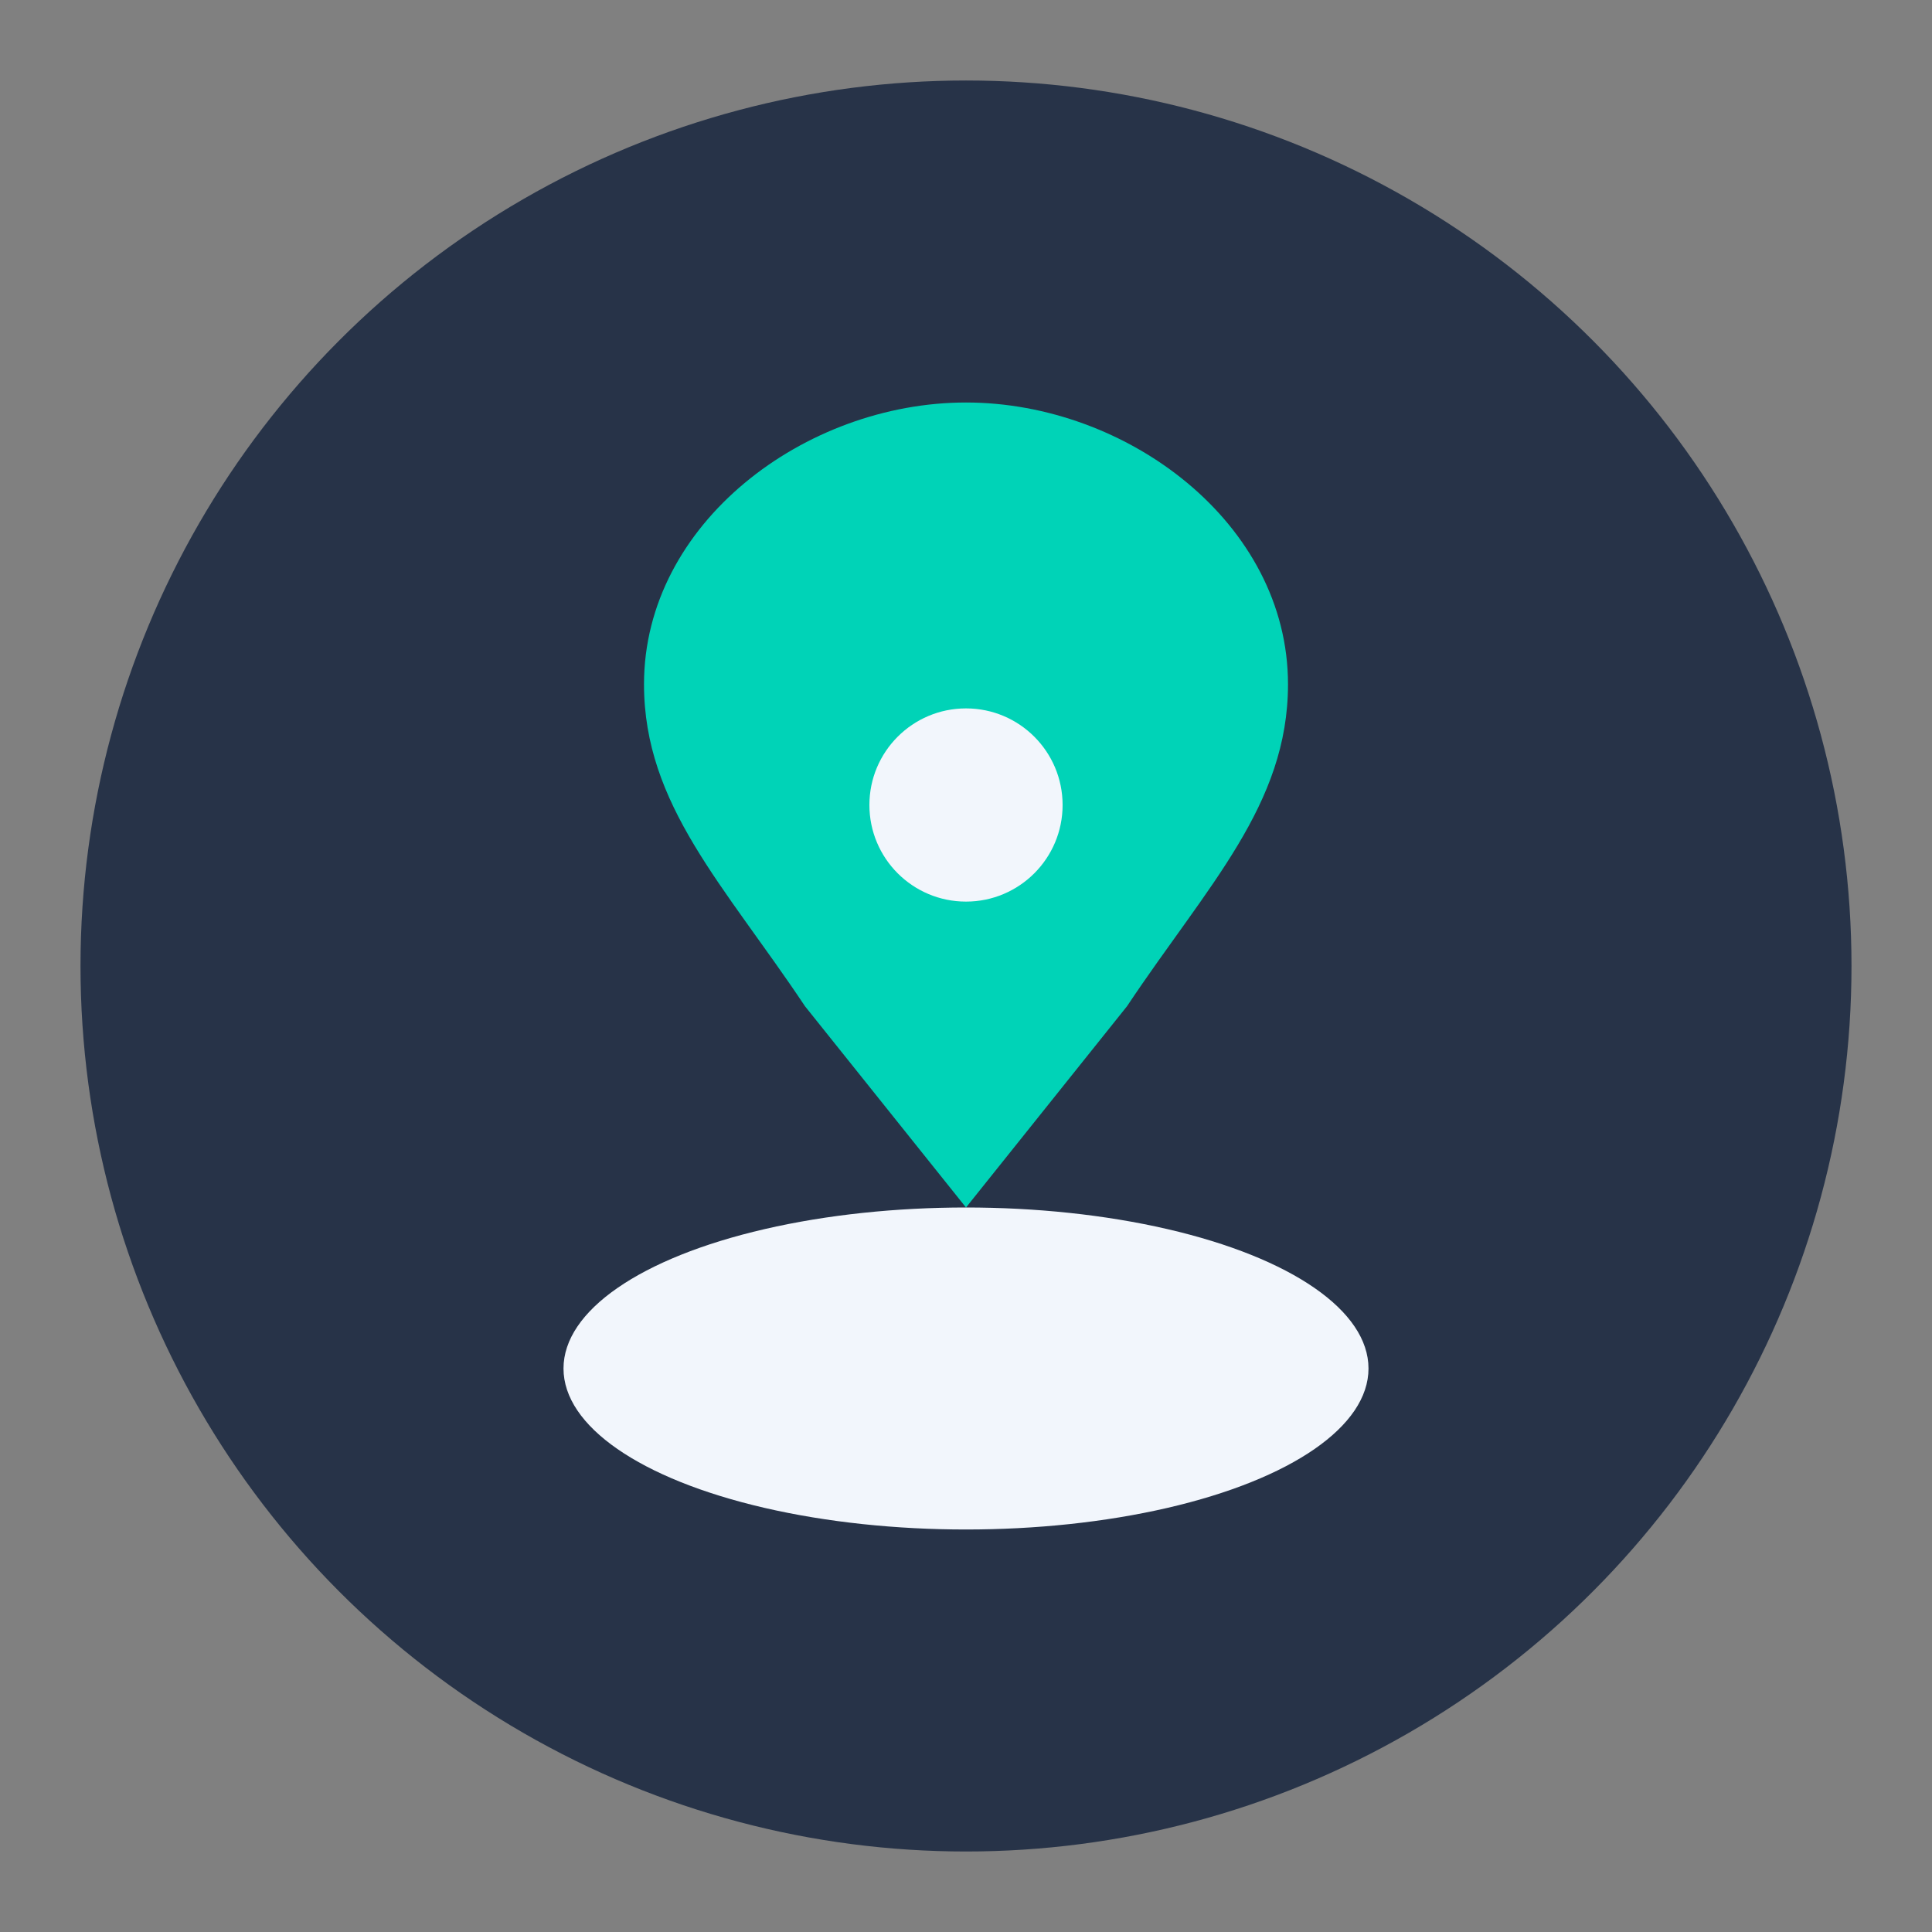 <?xml version="1.0" encoding="UTF-8"?>
<svg xmlns="http://www.w3.org/2000/svg" width="48" height="48" viewBox="0 0 48 48"><rect x="0" y="0" width="48" height="48" fill="#808080" stroke="none"/><circle cx="24" cy="24" r="22" fill="#273348"/><path d="M24 10c4 0 8 3 8 7 0 3-2 5-4 8l-4 5-4-5c-2-3-4-5-4-8 0-4 4-7 8-7z" fill="#00D3B7"/><ellipse cx="24" cy="34" rx="10" ry="4" fill="#F2F6FC"/><circle cx="24" cy="20" r="2.4" fill="#F2F6FC"/></svg>